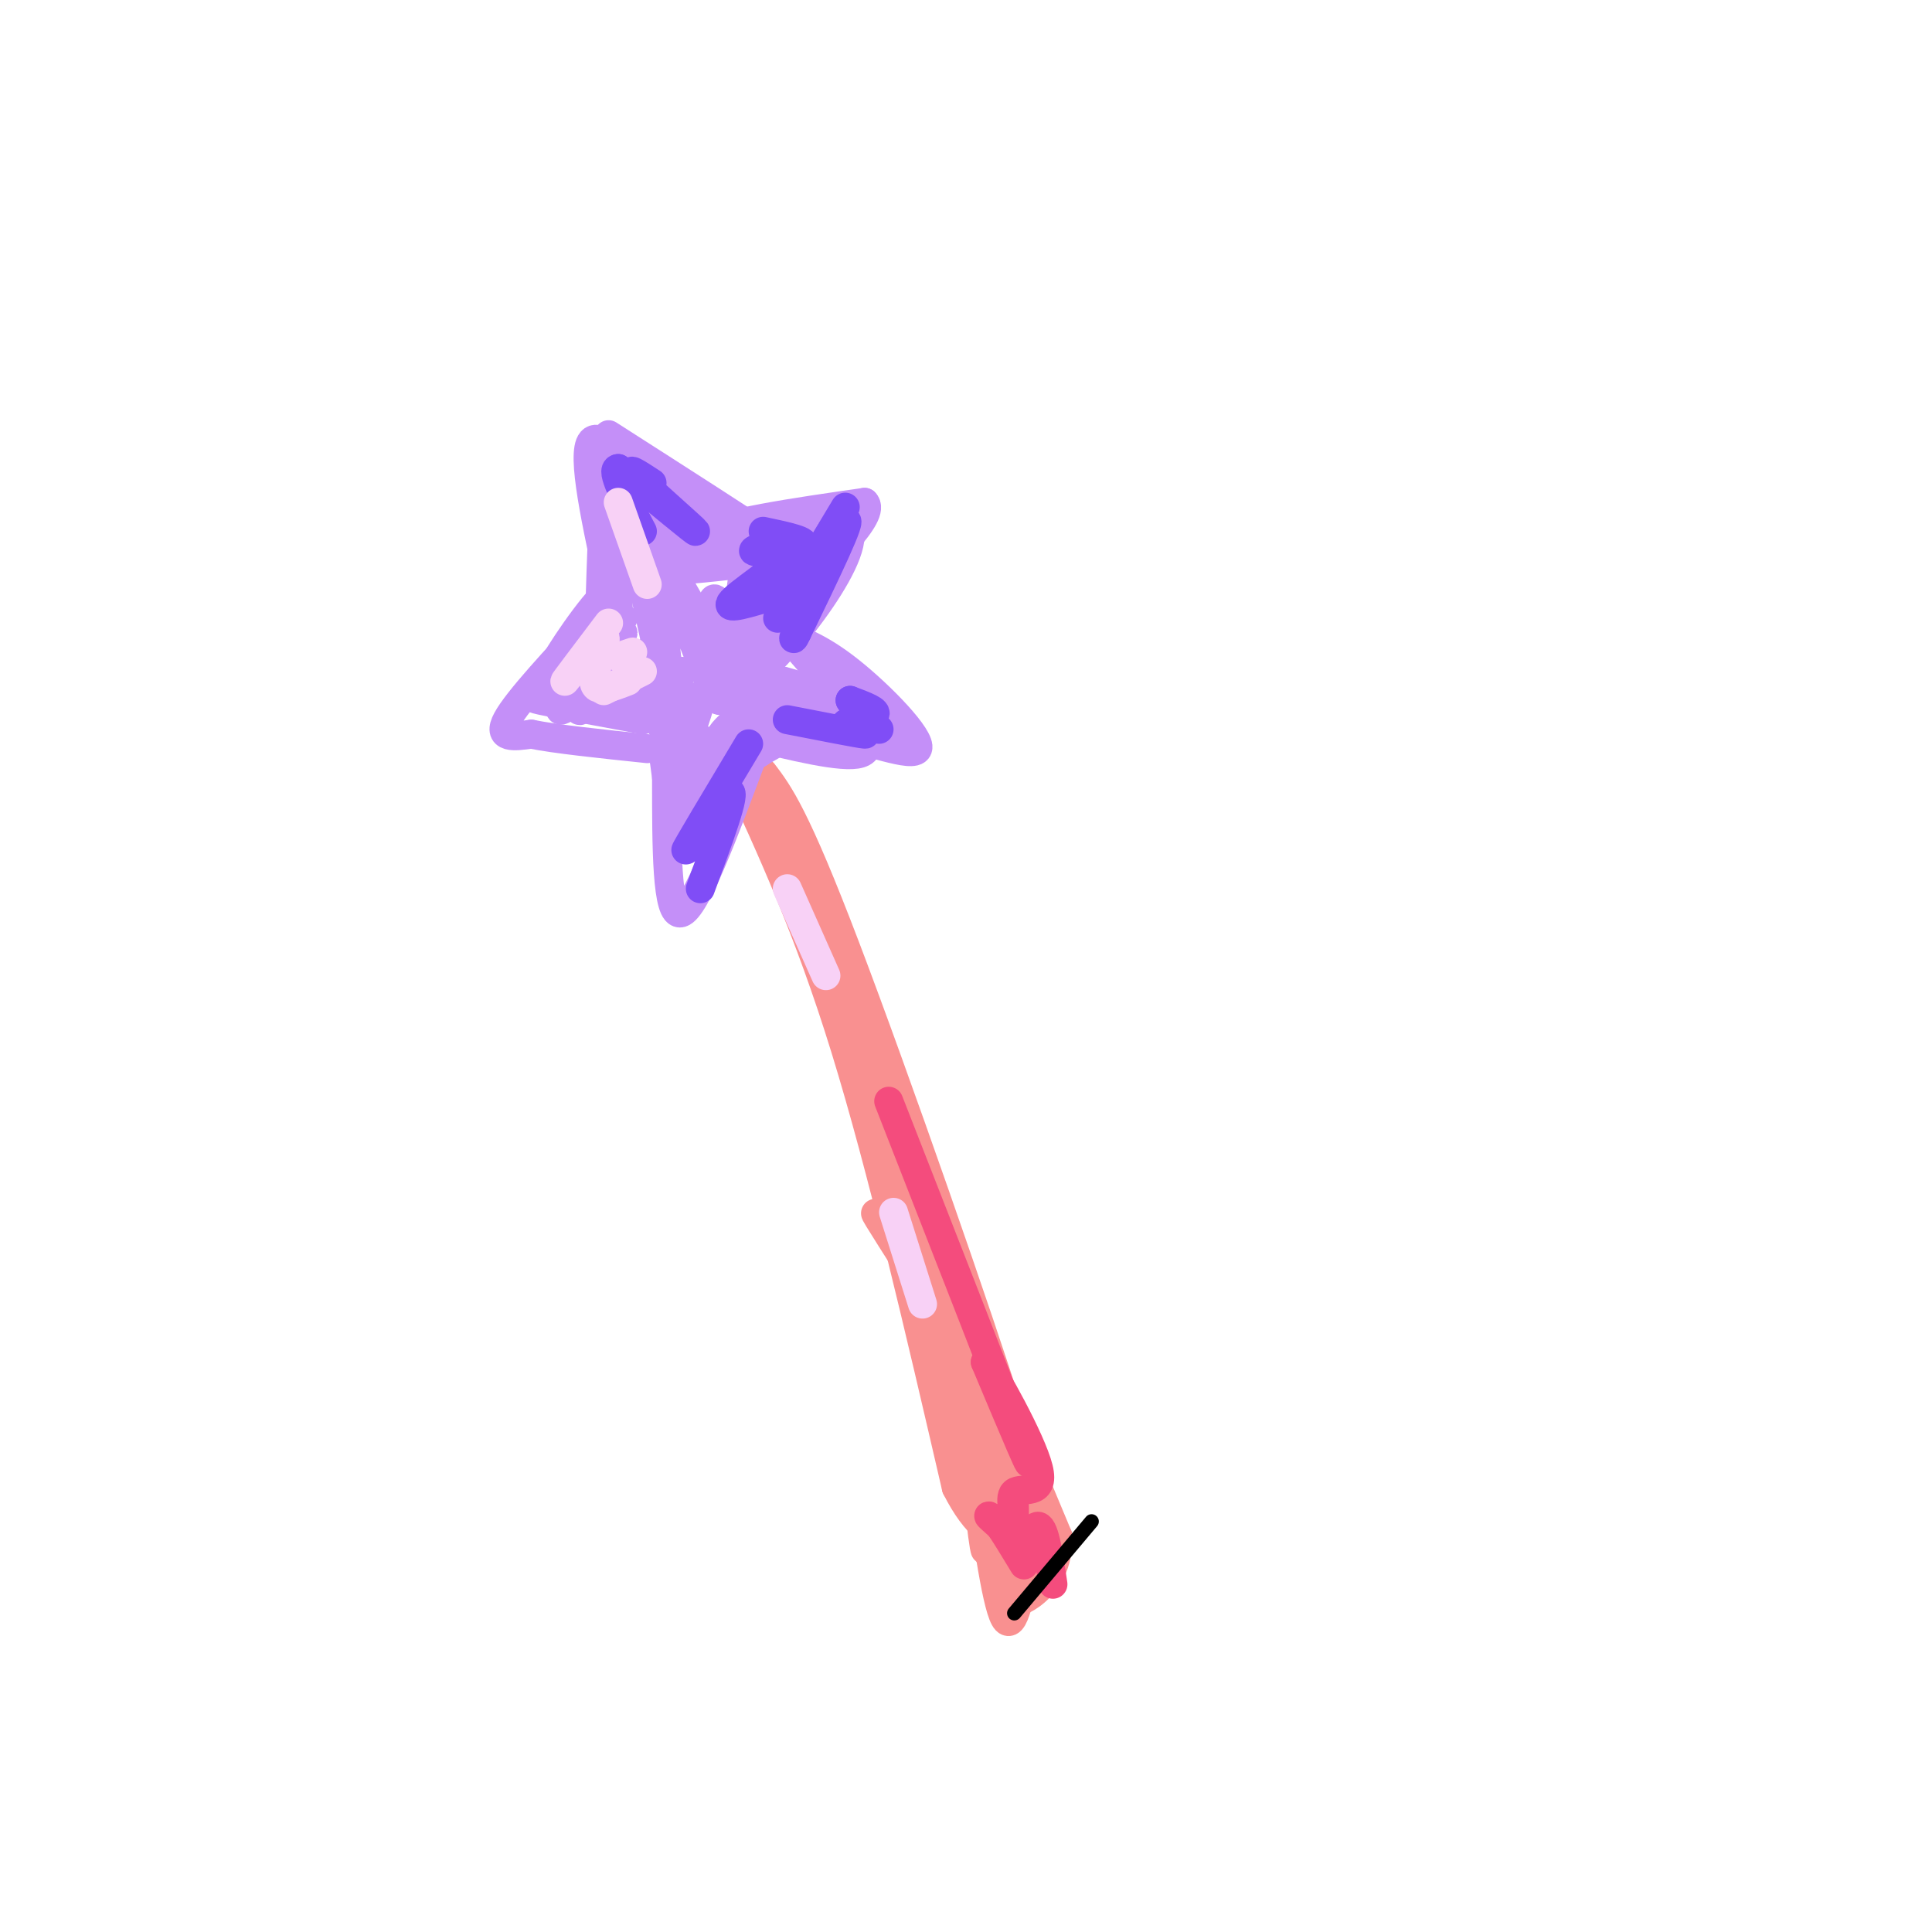 <svg viewBox='0 0 400 400' version='1.1' xmlns='http://www.w3.org/2000/svg' xmlns:xlink='http://www.w3.org/1999/xlink'><g fill='none' stroke='#F99090' stroke-width='6' stroke-linecap='round' stroke-linejoin='round'><path d='M152,159c7.667,16.583 15.333,33.167 23,58c7.667,24.833 15.333,57.917 23,91'/><path d='M198,308c8.155,16.179 17.042,11.125 13,-4c-4.042,-15.125 -21.012,-40.321 -27,-49c-5.988,-8.679 -0.994,-0.839 4,7'/><path d='M200,301c-5.131,-16.500 -10.262,-33.000 -7,-28c3.262,5.000 14.917,31.500 16,34c1.083,2.500 -8.405,-19.000 -12,-27c-3.595,-8.000 -1.298,-2.500 1,3'/><path d='M198,283c2.556,8.689 8.444,28.911 6,21c-2.444,-7.911 -13.222,-43.956 -24,-80'/><path d='M180,224c-7.911,-24.178 -15.689,-44.622 -20,-54c-4.311,-9.378 -5.156,-7.689 -6,-6'/><path d='M158,160c3.311,4.378 6.622,8.756 17,36c10.378,27.244 27.822,77.356 34,97c6.178,19.644 1.089,8.822 -4,-2'/><path d='M188,257c3.917,4.917 7.833,9.833 13,20c5.167,10.167 11.583,25.583 18,41'/><path d='M219,318c0.444,9.889 -7.444,14.111 -10,14c-2.556,-0.111 0.222,-4.556 3,-9'/><path d='M213,321c-1.583,8.667 -3.167,17.333 -5,14c-1.833,-3.333 -3.917,-18.667 -6,-34'/><path d='M202,301c-0.418,0.750 1.537,19.624 2,20c0.463,0.376 -0.568,-17.745 0,-19c0.568,-1.255 2.734,14.356 4,18c1.266,3.644 1.633,-4.678 2,-13'/><path d='M210,307c0.838,0.991 1.932,9.970 2,11c0.068,1.030 -0.889,-5.889 0,-6c0.889,-0.111 3.624,6.585 4,7c0.376,0.415 -1.607,-5.453 -2,-7c-0.393,-1.547 0.803,1.226 2,4'/></g>
<g fill='none' stroke='#C48FF8' stroke-width='6' stroke-linecap='round' stroke-linejoin='round'><path d='M126,120c-3.000,-14.000 -6.000,-28.000 -3,-29c3.000,-1.000 12.000,11.000 21,23'/><path d='M144,114c1.978,3.222 -3.578,-0.222 1,-3c4.578,-2.778 19.289,-4.889 34,-7'/><path d='M179,104c2.667,2.500 -7.667,12.250 -18,22'/><path d='M161,131c4.310,1.458 8.619,2.917 15,8c6.381,5.083 14.833,13.792 14,16c-0.833,2.208 -10.952,-2.083 -18,-3c-7.048,-0.917 -11.024,1.542 -15,4'/><path d='M157,156c-2.500,0.667 -1.250,0.333 0,0'/><path d='M156,156c-6.000,16.083 -12.000,32.167 -15,33c-3.000,0.833 -3.000,-13.583 -3,-28'/><path d='M138,161c-0.667,-5.500 -0.833,-5.250 -1,-5'/><path d='M123,128c-7.917,8.500 -15.833,17.000 -18,21c-2.167,4.000 1.417,3.500 5,3'/><path d='M110,152c4.833,1.000 14.417,2.000 24,3'/><path d='M129,128c-5.713,9.367 -11.426,18.734 -10,17c1.426,-1.734 9.990,-14.568 10,-14c0.010,0.568 -8.536,14.537 -9,16c-0.464,1.463 7.153,-9.582 9,-12c1.847,-2.418 -2.077,3.791 -6,10'/><path d='M123,145c2.065,-1.782 10.227,-11.237 12,-10c1.773,1.237 -2.844,13.167 -2,14c0.844,0.833 7.150,-9.429 8,-10c0.850,-0.571 -3.757,8.551 -4,11c-0.243,2.449 3.879,-1.776 8,-6'/><path d='M145,144c0.423,1.650 -2.518,8.775 -4,13c-1.482,4.225 -1.505,5.549 0,3c1.505,-2.549 4.537,-8.972 5,-6c0.463,2.972 -1.645,15.339 -3,16c-1.355,0.661 -1.959,-10.382 -2,-14c-0.041,-3.618 0.479,0.191 1,4'/><path d='M142,160c0.406,4.597 0.921,14.088 2,13c1.079,-1.088 2.722,-12.756 2,-12c-0.722,0.756 -3.810,13.934 -2,13c1.810,-0.934 8.517,-15.981 10,-20c1.483,-4.019 -2.259,2.991 -6,10'/><path d='M148,164c2.083,-2.699 10.290,-14.445 10,-17c-0.290,-2.555 -9.078,4.081 -9,6c0.078,1.919 9.022,-0.880 12,-3c2.978,-2.120 -0.011,-3.560 -3,-5'/><path d='M158,145c3.848,-0.455 14.970,0.909 15,0c0.030,-0.909 -11.030,-4.091 -11,-4c0.030,0.091 11.152,3.455 13,4c1.848,0.545 -5.576,-1.727 -13,-4'/><path d='M162,141c1.800,2.489 12.800,10.711 12,10c-0.800,-0.711 -13.400,-10.356 -26,-20'/><path d='M148,131c-1.379,2.951 8.172,20.329 9,18c0.828,-2.329 -7.067,-24.367 -9,-25c-1.933,-0.633 2.095,20.137 1,21c-1.095,0.863 -7.313,-18.182 -10,-23c-2.687,-4.818 -1.844,4.591 -1,14'/><path d='M138,136c0.321,5.964 1.625,13.875 0,7c-1.625,-6.875 -6.179,-28.536 -8,-35c-1.821,-6.464 -0.911,2.268 0,11'/><path d='M130,119c-0.571,-3.048 -1.998,-16.167 0,-15c1.998,1.167 7.423,16.622 7,17c-0.423,0.378 -6.692,-14.321 -6,-15c0.692,-0.679 8.346,12.660 16,26'/><path d='M147,132c2.333,3.833 0.167,0.417 -2,-3'/><path d='M126,96c1.022,16.667 2.044,33.333 2,30c-0.044,-3.333 -1.156,-26.667 -2,-29c-0.844,-2.333 -1.422,16.333 -2,35'/><path d='M124,132c1.143,2.214 5.000,-9.750 3,-10c-2.000,-0.250 -9.857,11.214 -12,15c-2.143,3.786 1.429,-0.107 5,-4'/><path d='M128,130c-6.304,8.179 -12.607,16.357 -12,17c0.607,0.643 8.125,-6.250 9,-8c0.875,-1.750 -4.893,1.643 -5,3c-0.107,1.357 5.446,0.679 11,0'/><path d='M131,142c-0.200,-0.133 -6.200,-0.467 -6,0c0.200,0.467 6.600,1.733 13,3'/><path d='M119,143c4.881,1.310 9.762,2.619 8,3c-1.762,0.381 -10.167,-0.167 -10,0c0.167,0.167 8.905,1.048 10,1c1.095,-0.048 -5.452,-1.024 -12,-2'/><path d='M115,145c-3.467,-0.489 -6.133,-0.711 -3,0c3.133,0.711 12.067,2.356 21,4'/><path d='M147,116c-5.155,1.113 -10.310,2.226 -6,2c4.310,-0.226 18.083,-1.792 17,-2c-1.083,-0.208 -17.024,0.940 -19,1c-1.976,0.060 10.012,-0.970 22,-2'/><path d='M161,115c4.530,-0.685 4.855,-1.396 3,0c-1.855,1.396 -5.889,4.900 -5,5c0.889,0.100 6.701,-3.204 7,-3c0.299,0.204 -4.915,3.915 -8,8c-3.085,4.085 -4.043,8.542 -5,13'/><path d='M153,138c-0.667,1.500 0.167,-1.250 1,-4'/><path d='M126,90c14.833,9.500 29.667,19.000 34,22c4.333,3.000 -1.833,-0.500 -8,-4'/><path d='M152,108c-4.856,-1.826 -12.994,-4.390 -13,-4c-0.006,0.390 8.122,3.733 13,6c4.878,2.267 6.506,3.456 3,3c-3.506,-0.456 -12.144,-2.559 -13,-2c-0.856,0.559 6.072,3.779 13,7'/><path d='M140,113c0.000,0.000 36.000,-2.000 36,-2'/><path d='M176,111c-0.083,8.223 -18.290,29.781 -22,30c-3.710,0.219 7.078,-20.903 9,-23c1.922,-2.097 -5.022,14.829 -7,20c-1.978,5.171 1.011,-1.415 4,-8'/><path d='M160,130c2.844,-5.067 7.956,-13.733 9,-14c1.044,-0.267 -1.978,7.867 -5,16'/><path d='M169,113c-3.822,11.889 -7.644,23.778 -10,23c-2.356,-0.778 -3.244,-14.222 -4,-18c-0.756,-3.778 -1.378,2.111 -2,8'/><path d='M153,126c0.000,3.500 1.000,8.250 2,13'/><path d='M154,152c10.244,2.533 20.489,5.067 24,4c3.511,-1.067 0.289,-5.733 -3,-10c-3.289,-4.267 -6.644,-8.133 -10,-12'/><path d='M165,134c-2.800,-3.511 -4.800,-6.289 -1,-3c3.800,3.289 13.400,12.644 23,22'/></g>
<g fill='none' stroke='#804DF6' stroke-width='6' stroke-linecap='round' stroke-linejoin='round'><path d='M175,105c-7.156,11.911 -14.311,23.822 -13,22c1.311,-1.822 11.089,-17.378 13,-19c1.911,-1.622 -4.044,10.689 -10,23'/><path d='M165,131c-1.500,3.167 -0.250,-0.417 1,-4'/><path d='M163,149c7.423,1.452 14.845,2.905 16,3c1.155,0.095 -3.958,-1.167 -4,-2c-0.042,-0.833 4.988,-1.238 6,-2c1.012,-0.762 -1.994,-1.881 -5,-3'/><path d='M176,145c0.167,0.500 3.083,3.250 6,6'/><path d='M135,100c-2.956,-1.933 -5.911,-3.867 -3,-1c2.911,2.867 11.689,10.533 12,11c0.311,0.467 -7.844,-6.267 -16,-13'/><path d='M128,97c-1.833,0.000 1.583,6.500 5,13'/><path d='M158,110c4.900,1.037 9.799,2.073 8,3c-1.799,0.927 -10.297,1.743 -10,1c0.297,-0.743 9.388,-3.046 9,-1c-0.388,2.046 -10.254,8.442 -13,11c-2.746,2.558 1.627,1.279 6,0'/><path d='M158,124c2.400,-2.578 5.400,-9.022 6,-9c0.600,0.022 -1.200,6.511 -3,13'/><path d='M155,154c-6.622,11.067 -13.244,22.133 -13,22c0.244,-0.133 7.356,-11.467 9,-12c1.644,-0.533 -2.178,9.733 -6,20'/></g>
<g fill='none' stroke='#F44C7D' stroke-width='6' stroke-linecap='round' stroke-linejoin='round'><path d='M184,228c12.333,31.500 24.667,63.000 28,72c3.333,9.000 -2.333,-4.500 -8,-18'/><path d='M204,282c1.580,2.019 9.531,16.066 11,22c1.469,5.934 -3.544,3.756 -5,5c-1.456,1.244 0.647,5.912 0,7c-0.647,1.088 -4.042,-1.403 -5,-2c-0.958,-0.597 0.521,0.702 2,2'/><path d='M207,316c1.167,1.667 3.083,4.833 5,8'/><path d='M210,311c0.044,5.044 0.089,10.089 1,10c0.911,-0.089 2.689,-5.311 4,-5c1.311,0.311 2.156,6.156 3,12'/></g>
<g fill='none' stroke='#F8D1F6' stroke-width='6' stroke-linecap='round' stroke-linejoin='round'><path d='M163,184c0.000,0.000 8.000,18.000 8,18'/><path d='M185,251c0.000,0.000 6.000,19.000 6,19'/><path d='M126,129c-4.810,6.357 -9.619,12.714 -9,12c0.619,-0.714 6.667,-8.500 8,-9c1.333,-0.500 -2.048,6.286 -2,9c0.048,2.714 3.524,1.357 7,0'/><path d='M125,143c0.000,0.000 8.000,-4.000 8,-4'/><path d='M128,136c0.000,0.000 3.000,-1.000 3,-1'/><path d='M128,104c0.000,0.000 6.000,17.000 6,17'/></g>
<g fill='none' stroke='#000000' stroke-width='3' stroke-linecap='round' stroke-linejoin='round'><path d='M210,334c0.000,0.000 16.000,-19.000 16,-19'/></g>
</svg>